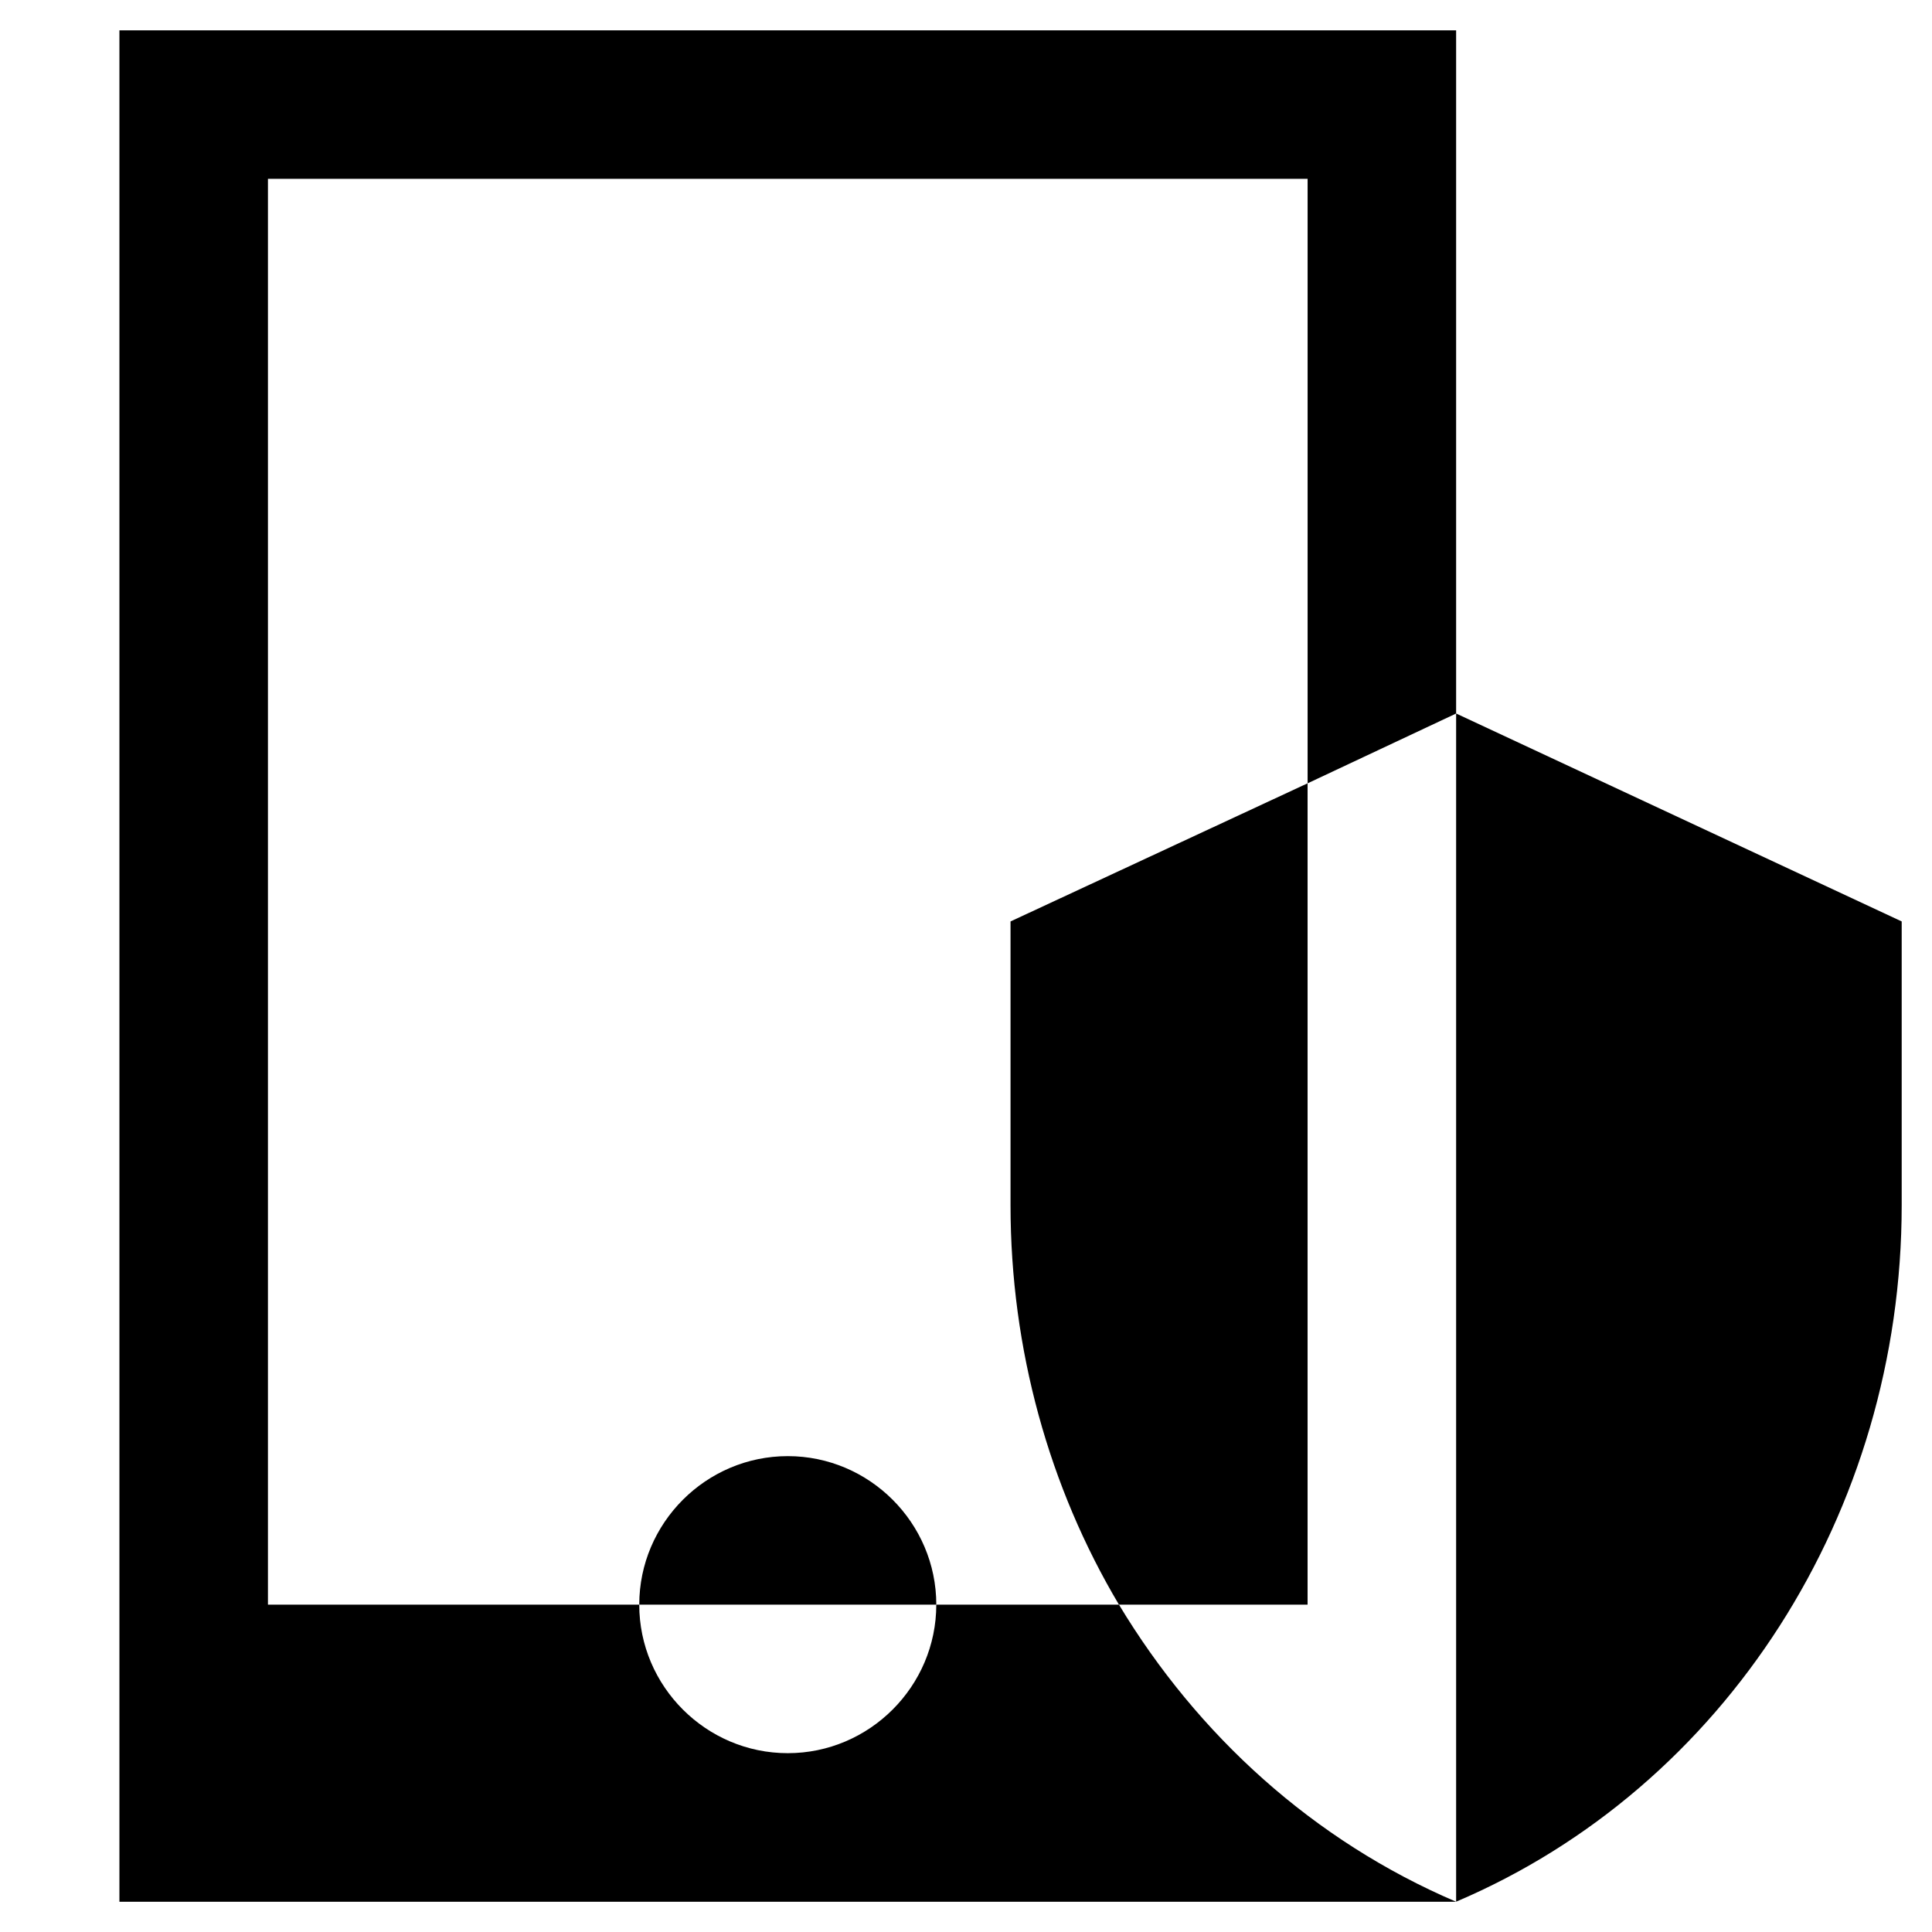 <?xml version="1.0" encoding="UTF-8"?>
<!-- Uploaded to: ICON Repo, www.iconrepo.com, Generator: ICON Repo Mixer Tools -->
<svg fill="#000000" width="800px" height="800px" version="1.1" viewBox="144 144 512 512" xmlns="http://www.w3.org/2000/svg">
 <g>
  <path d="m352.77 529.89c-21.648 0-39.359 17.711-39.359 39.359h78.719c0-21.648-17.711-39.359-39.359-39.359z"/>
  <path d="m529.89 647.97c71.242-30.309 118.08-103.12 118.08-184.6v-75.18l-118.08-55.105z"/>
  <path d="m440.54 569.25h-48.414c0 21.648-17.711 39.359-39.359 39.359s-39.359-17.711-39.359-39.359h-98.398v-377.86h275.52v160.2l39.359-18.5v-181.05h-354.24v495.94h354.24c-37.785-16.141-68.488-44.086-89.348-78.723z"/>
  <path d="m411.8 388.19v75.18c0 38.18 10.234 74.785 28.734 105.88l49.988-0.004v-217.66z"/>
 </g>
</svg>